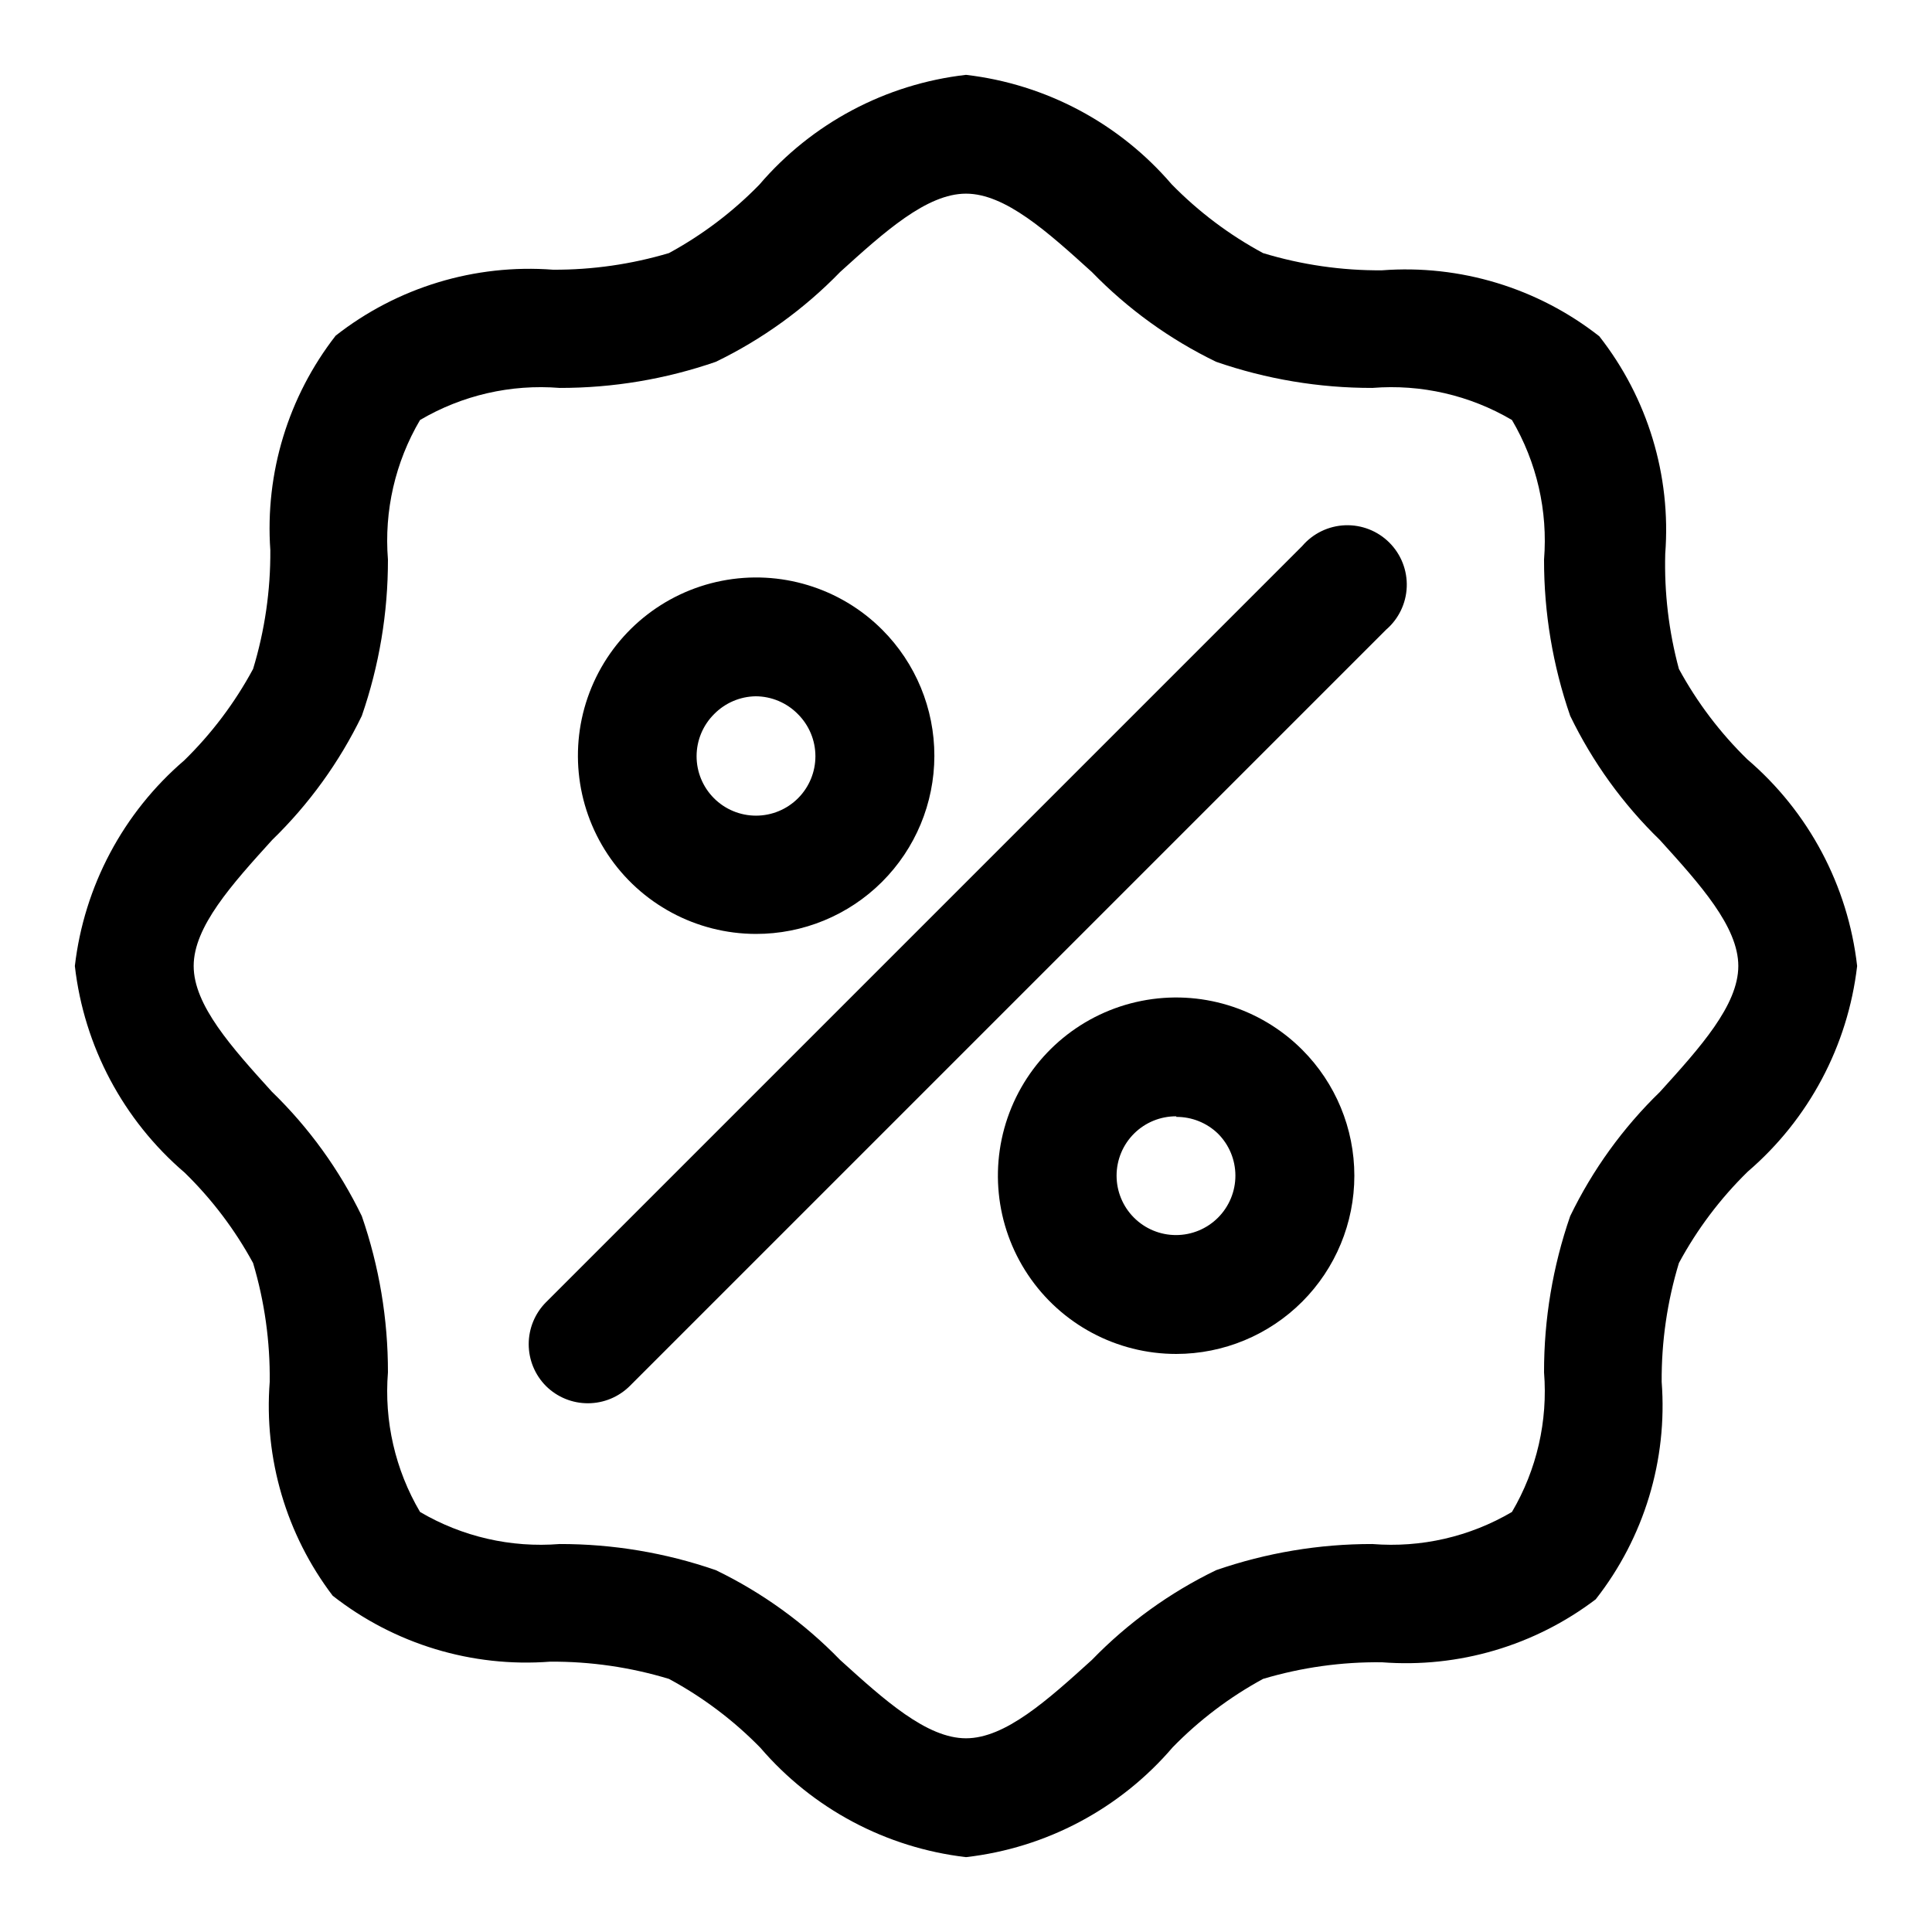 <?xml version="1.0" encoding="UTF-8"?>
<!-- Uploaded to: SVG Repo, www.svgrepo.com, Generator: SVG Repo Mixer Tools -->
<svg fill="#000000" width="800px" height="800px" version="1.1" viewBox="144 144 512 512" xmlns="http://www.w3.org/2000/svg">
 <g>
  <path d="m400 636.16c-21.156-2.465-40.605-12.809-54.477-28.969-7.109-7.281-15.285-13.438-24.246-18.266-10.203-3.098-20.82-4.637-31.488-4.566-20.715 1.582-41.273-4.652-57.621-17.473-12.316-16.215-18.254-36.379-16.691-56.68 0.125-10.66-1.359-21.273-4.406-31.488-4.805-8.836-10.91-16.902-18.105-23.93-16.289-13.922-26.699-33.5-29.129-54.789 2.465-21.156 12.809-40.605 28.973-54.477 7.277-7.109 13.434-15.285 18.262-24.246 3.102-10.203 4.641-20.82 4.566-31.488-1.426-20.43 4.738-40.672 17.316-56.836 16.352-12.82 36.906-19.055 57.625-17.477 10.395 0.047 20.738-1.438 30.699-4.406 8.84-4.805 16.906-10.91 23.934-18.105 13.918-16.289 33.496-26.699 54.789-29.129 21.152 2.465 40.602 12.809 54.473 28.973 7.113 7.277 15.285 13.434 24.246 18.262 10.207 3.102 20.82 4.641 31.488 4.566 20.715-1.582 41.273 4.652 57.621 17.477 12.824 16.348 19.059 36.906 17.477 57.621-0.285 10.305 0.934 20.594 3.621 30.543 4.805 8.84 10.91 16.906 18.105 23.934 16.293 13.918 26.699 33.496 29.129 54.789-2.465 21.152-12.809 40.602-28.969 54.473-7.281 7.113-13.438 15.285-18.266 24.246-3.098 10.207-4.637 20.82-4.566 31.488 1.582 20.715-4.652 41.273-17.473 57.621-16.215 12.316-36.379 18.258-56.68 16.691-10.66-0.125-21.273 1.359-31.488 4.406-8.836 4.805-16.902 10.91-23.93 18.105-13.922 16.293-33.5 26.699-54.789 29.129zm0-440.84c-10.391 0-21.57 10.078-33.379 20.781v0.004c-9.496 9.781-20.633 17.828-32.906 23.773-13.316 4.609-27.312 6.949-41.406 6.926-12.914-1.039-25.832 1.93-36.996 8.504-6.574 11.164-9.543 24.082-8.504 36.996 0.023 14.094-2.316 28.09-6.926 41.406-5.945 12.273-13.992 23.41-23.773 32.906-10.707 11.809-20.785 22.988-20.785 33.379s10.078 21.57 20.781 33.379l0.004-0.004c9.781 9.496 17.828 20.633 23.773 32.906 4.609 13.316 6.949 27.312 6.926 41.406-1.039 12.914 1.93 25.836 8.504 37 11.164 6.57 24.082 9.539 36.996 8.5 14.094-0.023 28.09 2.32 41.406 6.93 12.273 5.941 23.41 13.988 32.906 23.773 11.809 10.703 22.988 20.781 33.379 20.781s21.57-10.078 33.379-20.781h-0.004c9.496-9.785 20.633-17.832 32.906-23.773 13.316-4.609 27.312-6.953 41.406-6.93 12.914 1.039 25.836-1.93 37-8.5 6.57-11.164 9.539-24.086 8.5-37-0.023-14.094 2.32-28.09 6.93-41.406 5.941-12.273 13.988-23.41 23.773-32.906 10.703-11.809 20.781-22.984 20.781-33.375s-10.078-21.57-20.781-33.379c-9.785-9.496-17.832-20.633-23.773-32.906-4.609-13.316-6.953-27.312-6.93-41.406 1.039-12.914-1.93-25.832-8.5-36.996-11.164-6.574-24.086-9.543-37-8.504-14.094 0.023-28.09-2.316-41.406-6.926-12.273-5.945-23.41-13.992-32.906-23.773-11.809-10.707-22.984-20.785-33.375-20.785z"/>
  <path d="m299.87 515.88c-4.188 0.023-8.207-1.617-11.18-4.566-2.934-2.949-4.578-6.941-4.578-11.098 0-4.16 1.645-8.152 4.578-11.102l200.42-200.42c2.856-3.332 6.969-5.32 11.352-5.492 4.383-0.168 8.637 1.5 11.738 4.602 3.102 3.102 4.769 7.356 4.602 11.738-0.168 4.387-2.16 8.5-5.492 11.352l-200.42 200.42c-2.934 2.91-6.891 4.547-11.02 4.566z"/>
  <path d="m344.27 391.5c-15.77-0.039-30.477-7.941-39.211-21.07-8.73-13.125-10.34-29.746-4.281-44.305 6.055-14.555 18.977-25.133 34.441-28.191 15.469-3.059 31.441 1.801 42.586 12.957 8.859 8.871 13.828 20.898 13.812 33.438-0.016 12.535-5.016 24.551-13.895 33.398-8.883 8.852-20.918 13.805-33.453 13.773zm0-62.977c-4.152 0.059-8.113 1.758-11.023 4.723-2.965 2.949-4.633 6.957-4.644 11.137-0.008 4.18 1.648 8.191 4.602 11.152s6.965 4.621 11.145 4.621 8.191-1.66 11.145-4.621 4.606-6.973 4.598-11.152c-0.008-4.18-1.68-8.188-4.644-11.137-2.945-3.004-6.969-4.703-11.176-4.723z"/>
  <path d="m455.73 502.81c-15.781 0.012-30.527-7.856-39.301-20.973-8.777-13.117-10.418-29.75-4.383-44.332 6.039-14.578 18.957-25.18 34.438-28.254 15.477-3.078 31.469 1.781 42.621 12.949 8.848 8.855 13.816 20.863 13.812 33.383 0 12.516-4.973 24.523-13.82 33.379-8.848 8.855-20.852 13.836-33.367 13.848zm0-62.977c-4.188-0.023-8.211 1.617-11.18 4.566-2.965 2.945-4.637 6.953-4.644 11.133-0.008 4.18 1.645 8.195 4.602 11.152 2.953 2.961 6.961 4.621 11.141 4.621 4.184 0 8.191-1.66 11.145-4.621 2.953-2.957 4.609-6.973 4.602-11.152-0.008-4.18-1.68-8.188-4.644-11.133-2.957-2.852-6.914-4.434-11.02-4.41z"/>
 </g>
</svg>